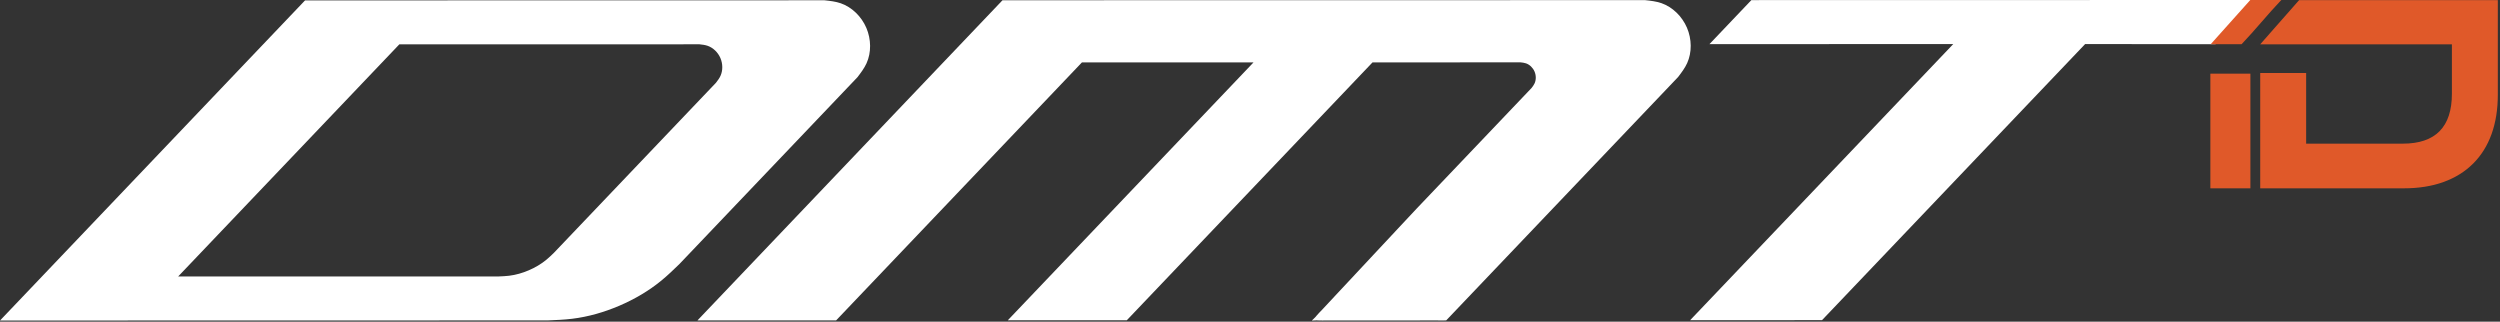 <?xml version="1.0" encoding="UTF-8"?>
<svg width="171px" height="22px" viewBox="0 0 171 22" version="1.1" xmlns="http://www.w3.org/2000/svg" xmlns:xlink="http://www.w3.org/1999/xlink">
    <rect x="0" y="0" width="171" height="22" fill="#333333" stroke="none"/>
    <!-- Generator: Sketch 55.2 (78181) - https://sketchapp.com -->
    <title>Group</title>
    <desc>Created with Sketch.</desc>
    <g id="Page-1" stroke="none" stroke-width="1" fill="none" fill-rule="evenodd">
        <g id="Group">
            <path d="M68.571,0.017 C83.223,0.015 97.875,0.012 112.527,0.01 C112.907,0.051 113.287,0.093 113.643,0.216 C114.403,0.481 115.056,1.12 115.389,1.897 C115.721,2.673 115.734,3.586 115.401,4.319 C115.245,4.662 115.013,4.966 114.782,5.269 C109.495,10.817 104.208,16.365 98.922,21.913 C98.898,21.914 98.873,21.916 98.849,21.917 C98.672,21.924 98.495,21.919 98.319,21.917 C98.091,21.914 97.863,21.916 97.635,21.917 C97.368,21.918 97.101,21.918 96.833,21.918 C96.537,21.917 96.242,21.918 95.946,21.918 C95.633,21.918 95.32,21.918 95.008,21.918 C94.689,21.918 94.371,21.918 94.052,21.918 C93.739,21.918 93.427,21.918 93.114,21.919 C92.818,21.919 92.523,21.919 92.226,21.919 C91.958,21.919 91.689,21.92 91.424,21.919 C91.199,21.919 90.976,21.917 90.741,21.919 C90.559,21.922 90.369,21.927 90.211,21.919 C90.109,21.915 90.02,21.904 89.868,21.92 C89.814,21.926 89.752,21.935 89.746,21.92 C89.74,21.905 89.787,21.867 89.827,21.833 C89.941,21.734 89.995,21.661 90.06,21.584 C90.164,21.461 90.3,21.324 90.429,21.19 C90.599,21.012 90.756,20.841 90.917,20.667 C91.111,20.457 91.311,20.245 91.509,20.033 C91.736,19.791 91.962,19.549 92.188,19.307 C92.439,19.038 92.69,18.77 92.94,18.502 C93.209,18.214 93.478,17.926 93.747,17.638 C94.03,17.336 94.312,17.034 94.595,16.731 C94.885,16.421 95.176,16.11 95.466,15.799 C95.759,15.486 96.052,15.172 96.346,14.858 C96.54,14.65 96.734,14.443 96.929,14.236 C99.539,11.496 102.149,8.757 104.759,6.018 C104.837,5.917 104.914,5.816 104.966,5.701 C105.077,5.457 105.073,5.152 104.962,4.893 C104.851,4.635 104.633,4.422 104.38,4.334 C104.261,4.293 104.134,4.279 104.008,4.265 C100.632,4.266 97.256,4.266 93.881,4.267 C88.278,10.147 82.675,16.026 77.072,21.907 C74.359,21.907 71.646,21.907 68.933,21.907 C74.536,16.027 80.138,10.148 85.741,4.268 C81.828,4.269 77.916,4.27 74.003,4.27 C68.399,10.151 62.795,16.032 57.192,21.913 C54.03,21.914 50.869,21.914 47.708,21.914 C54.662,14.615 61.617,7.316 68.571,0.017" id="Fill-1" fill="#FFFFFF"></path>
            <path d="M49.283,5.185 C49.205,5.357 49.089,5.508 48.973,5.66 C45.276,9.539 41.579,13.419 37.883,17.298 C37.716,17.459 37.549,17.621 37.37,17.768 C37.011,18.064 36.602,18.303 36.17,18.488 C35.739,18.673 35.284,18.805 34.822,18.861 C34.592,18.889 34.36,18.898 34.128,18.908 C26.814,18.909 19.499,18.911 12.185,18.912 C17.228,13.619 22.271,8.327 27.314,3.034 C34.158,3.033 41.002,3.032 47.846,3.03 C48.036,3.051 48.226,3.072 48.404,3.134 C48.784,3.266 49.11,3.586 49.277,3.974 C49.443,4.362 49.449,4.819 49.283,5.185 M59.258,1.906 C58.926,1.13 58.273,0.491 57.513,0.226 C57.157,0.102 56.777,0.061 56.397,0.02 C44.553,0.022 32.708,0.025 20.865,0.027 C13.91,7.326 6.955,14.625 0,21.924 C12.489,21.921 24.978,21.918 37.467,21.916 C38.023,21.893 38.579,21.871 39.131,21.804 C40.242,21.669 41.333,21.353 42.368,20.91 C43.404,20.465 44.385,19.893 45.249,19.182 C45.678,18.829 46.078,18.442 46.478,18.054 C50.536,13.796 54.593,9.538 58.651,5.28 C58.883,4.976 59.115,4.672 59.271,4.329 C59.605,3.596 59.591,2.683 59.258,1.906" id="Fill-3" fill="#FFFFFF"></path>
            <path d="M119.794,0.007 C118.838,1.011 117.883,2.015 116.927,3.018 C122.485,3.017 128.044,3.016 133.602,3.015 C127.603,9.31 121.604,15.605 115.605,21.901 C118.612,21.901 121.619,21.9 124.626,21.899 C130.625,15.604 136.625,9.308 142.624,3.013 C147.419,3.012 147.666,3.024 151.54,3.025 L154.248,0 C141.227,0.003 133.198,0.005 119.794,0.007" id="Fill-5" fill="#FFFFFF"></path>
            <polygon id="Fill-7" fill="#E05929" points="151.189 12.881 153.927 12.881 153.927 5.038 151.189 5.038"></polygon>
            <path d="M167.71,3.031 L154.599,3.031 L157.258,0.01 L170.851,0.01 L170.851,6.48 C170.851,7.482 170.708,8.378 170.424,9.168 C170.139,9.96 169.721,10.631 169.169,11.183 C168.617,11.735 167.943,12.156 167.146,12.446 C166.349,12.736 165.439,12.881 164.415,12.881 L154.599,12.881 L154.599,4.995 L157.74,4.995 L157.74,9.826 L164.347,9.826 C166.588,9.826 167.71,8.688 167.71,6.411 L167.71,3.031 Z" id="Fill-9" fill="#E05929"></path>
            <path d="M151.211,3.025 C151.647,3.025 152.784,3.025 153.324,3.025 C154.28,2.022 155.086,1.003 156.042,0 C155.546,0 154.402,0 153.92,0 L151.211,3.025 Z" id="Fill-10" fill="#E05929"></path>
        </g>
    </g>
</svg>